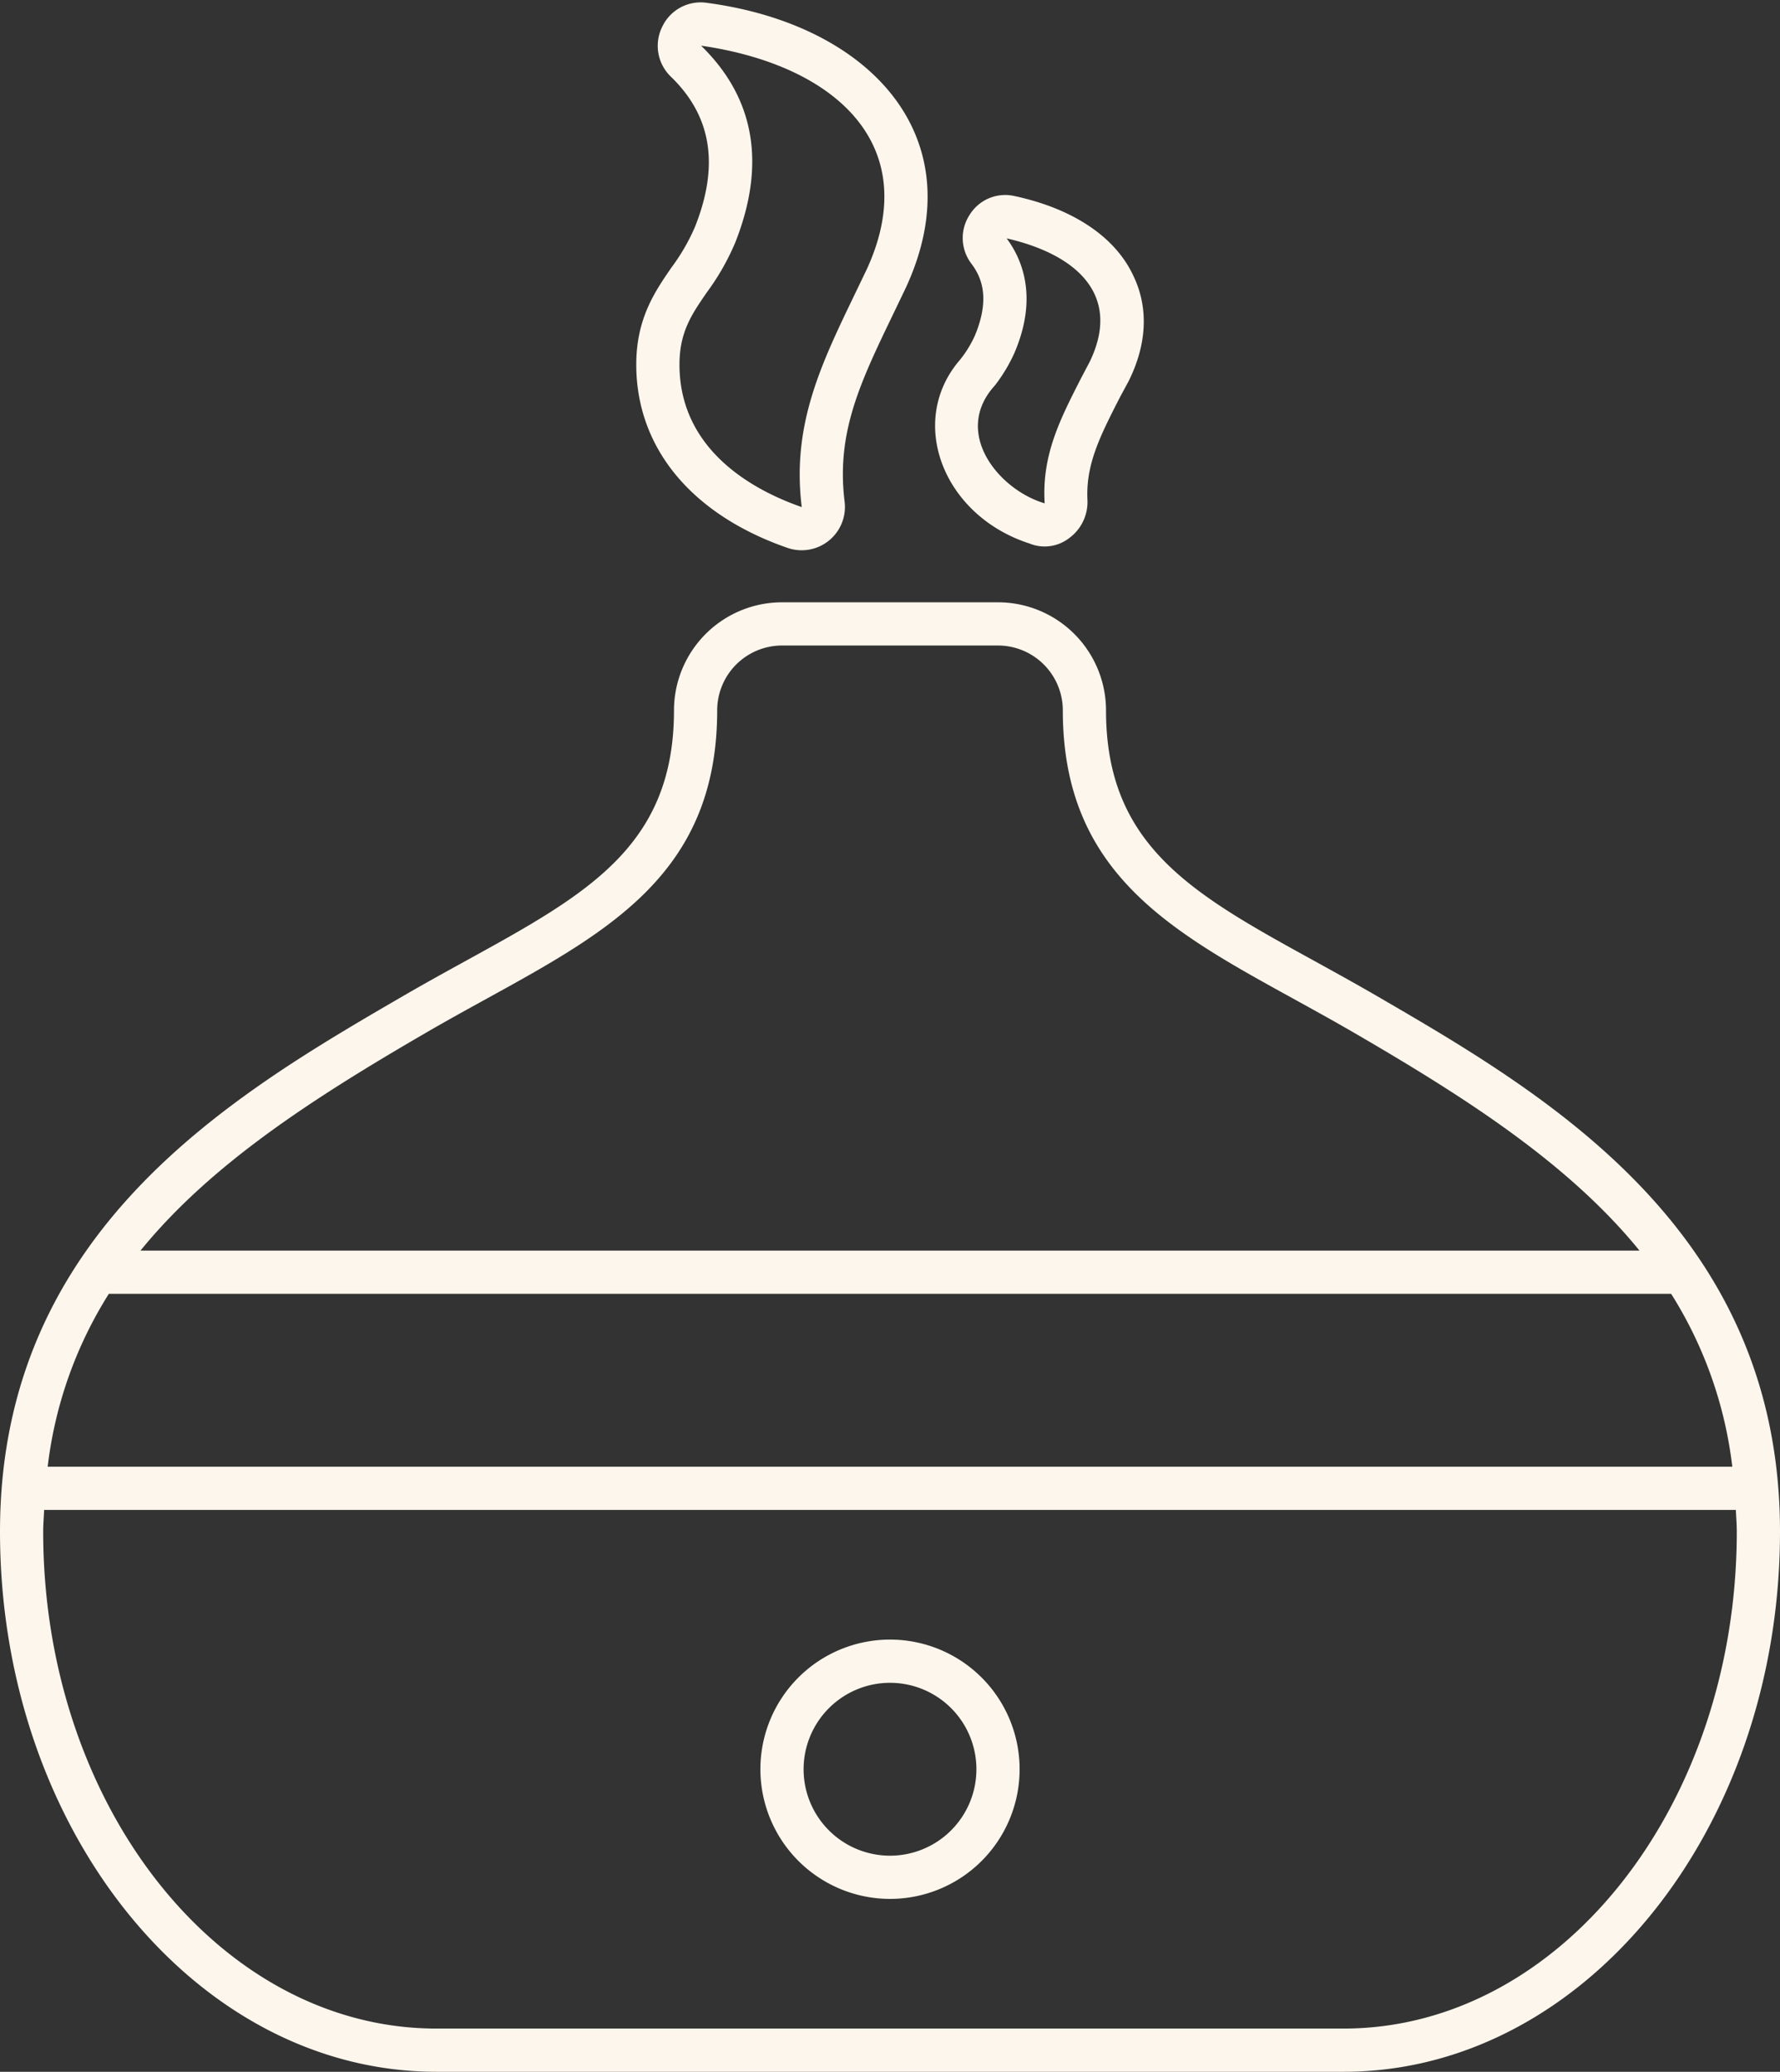 <?xml version="1.0" encoding="UTF-8" standalone="no"?><svg xmlns="http://www.w3.org/2000/svg" xmlns:xlink="http://www.w3.org/1999/xlink" fill="#fdf6ec" height="527.3" preserveAspectRatio="xMidYMid meet" version="1" viewBox="37.4 0.7 453.2 527.3" width="453.2" zoomAndPan="magnify"><rect x="37.4" y="0.7" width="453.2" height="527.3" fill="#333333" stroke="none"/><g data-name="Outline" id="change1_1"><path d="M208.361,68.783c-4.2,6.091-8.965,12.993-8.965,24.713,0,21.167,14.051,38.172,38.543,46.658a11.02,11.02,0,0,0,14.508-11.741v-.005c-2.181-17.623,3.964-30.352,12.461-47.97l3.163-6.59C285.646,35.738,259.075,7,217.5,1.44a10.819,10.819,0,0,0-11.462,6.011,10.885,10.885,0,0,0,2.224,12.815c10.323,10.023,12.31,22.521,6.074,38.2A51.262,51.262,0,0,1,208.361,68.783Zm16.2-6.257c7.944-19.991,5.038-36.867-8.664-50.2,34.26,4.932,56.635,25.293,42.233,56.821L255,75.658c-8.609,17.848-16.048,33.263-13.47,54.1C229.9,125.728,210.4,115.657,210.4,93.5c0-8.293,3.1-12.784,7.021-18.466A61.5,61.5,0,0,0,224.56,62.526Z"/><path d="M299.53,139.03a10.18,10.18,0,0,0,10.01-1.32,11.373,11.373,0,0,0,4.73-9.79c-.44-9.02,3.19-16.17,8.25-26.07l2.2-4.07c4.73-9.459,5.17-18.81,1.21-26.95-4.62-9.9-15.4-17.05-30.25-20.24a10.648,10.648,0,0,0-11.44,4.84,10.76,10.76,0,0,0,.44,12.32c2.42,3.19,5.06,8.58.88,18.481a29.025,29.025,0,0,1-3.74,6.049C268.294,107.91,277.453,131.93,299.53,139.03Zm-8.8-40.26a40.861,40.861,0,0,0,4.95-8.25c5.94-13.86,2.2-23.539-1.98-29.15,18.134,4.156,29.3,14.652,21.12,31.46l-2.09,3.96c-5.39,10.56-10.12,19.691-9.35,32.01C291.777,125.421,279.7,110.836,290.73,98.77Z"/><path d="M148.5,527.99h231c61.263-.011,111.1-61.692,111.1-137.5,0-76.7-59.448-111.214-102.846-136.415-5.425-3.147-10.742-6.069-15.866-8.894C341.183,228.289,319,216.08,319,181.49a27.529,27.529,0,0,0-27.5-27.5h-55a27.532,27.532,0,0,0-27.5,27.5c0,34.6-22.183,46.8-52.889,63.691-5.13,2.825-10.442,5.747-15.866,8.894C96.841,279.282,37.4,313.8,37.4,390.49,37.4,466.3,87.237,527.979,148.5,527.99Zm-2.734-264.4c5.35-3.105,10.587-5.989,15.646-8.771C192.849,237.521,220,222.584,220,181.49a16.518,16.518,0,0,1,16.5-16.5h55a16.518,16.518,0,0,1,16.5,16.5c0,41.094,27.146,56.031,58.577,73.326,5.06,2.788,10.3,5.672,15.652,8.777,28.715,16.671,54.689,33.384,72.6,55.4H73.166C91.08,296.979,117.052,280.266,145.766,263.593ZM65.11,329.99H462.887a105.645,105.645,0,0,1,15.568,44H49.54A105.632,105.632,0,0,1,65.11,329.99Zm-16.474,55H479.359c.074,1.837.237,3.606.237,5.5,0,69.744-44.9,126.489-100.1,126.5h-231c-55.193-.011-100.1-56.756-100.1-126.5C48.4,388.6,48.562,386.827,48.636,384.99Z"/><path d="M264,483.99a33,33,0,1,0-33-33A33.036,33.036,0,0,0,264,483.99Zm0-55a22,22,0,1,1-22,22A22.025,22.025,0,0,1,264,428.99Z"/></g></svg>